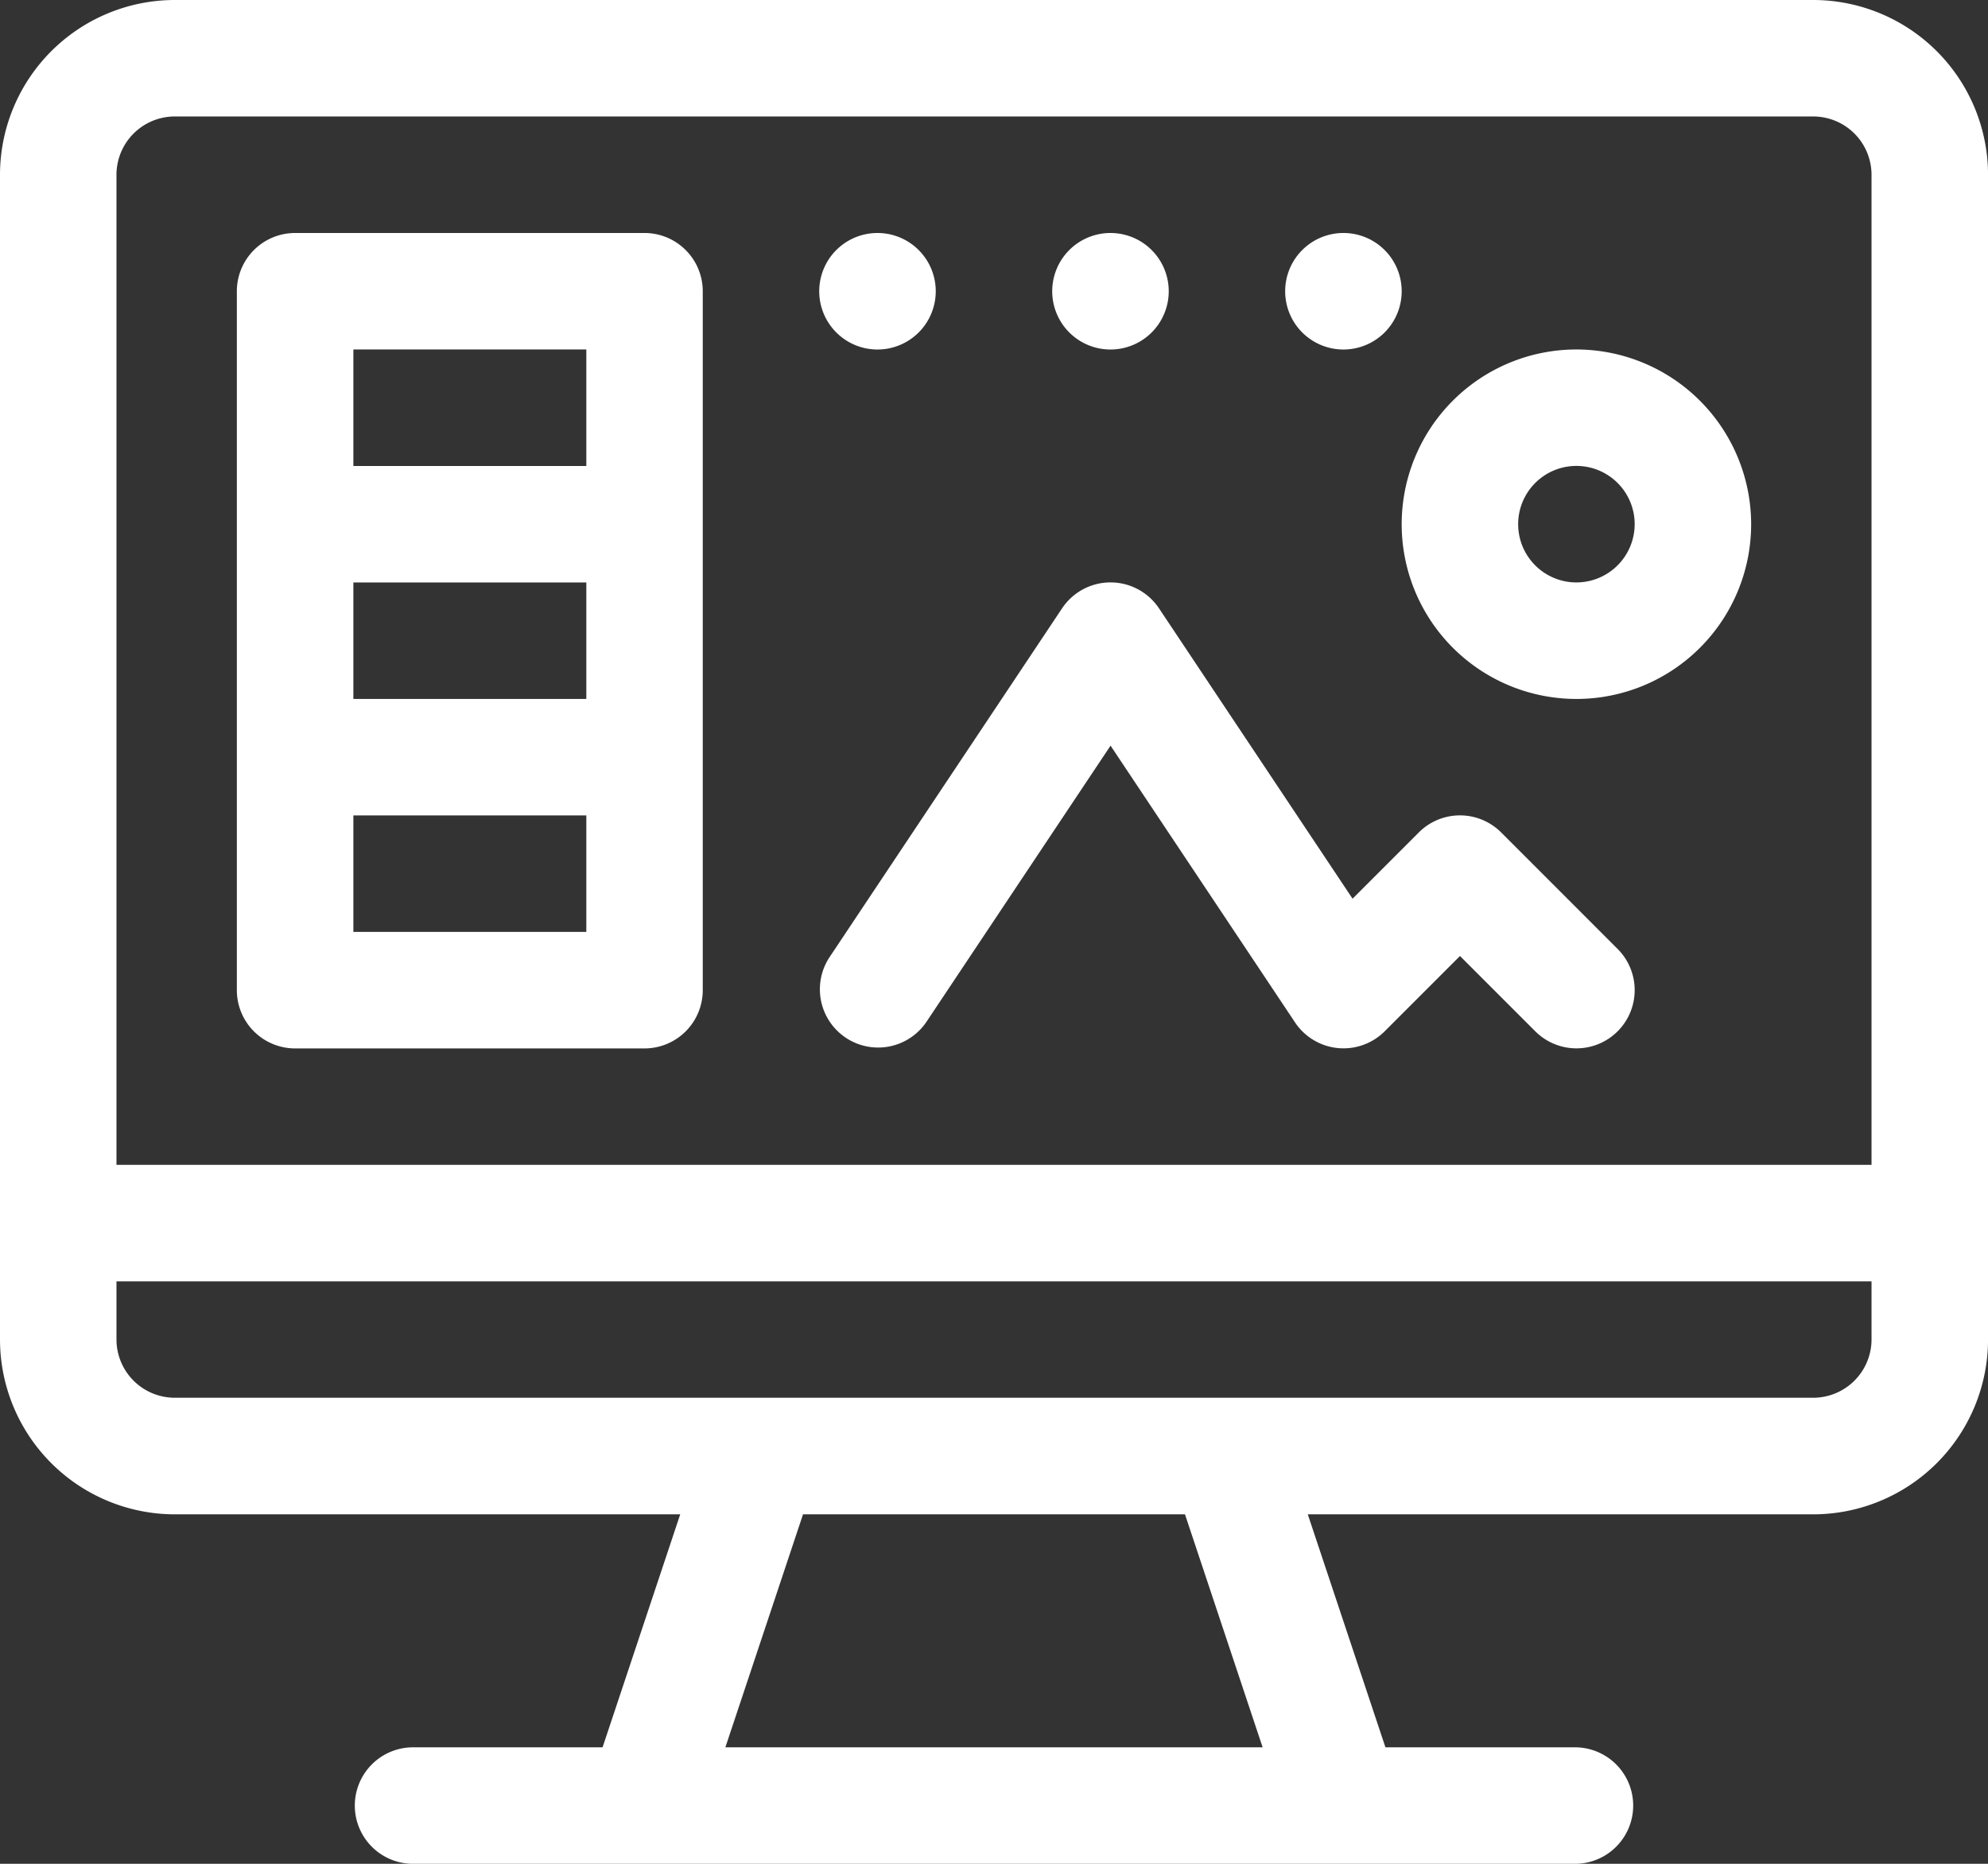 <svg id="design" xmlns="http://www.w3.org/2000/svg" width="52.484" height="49.204" viewBox="0 0 52.484 49.204">
  <rect x="0" y="0" width="52.484" height="49.204" fill="#333333" stroke="none"/>
  <path id="Path_173" data-name="Path 173" d="M47.871,0H4.613A4.618,4.618,0,0,0,0,4.613V35.365a4.618,4.618,0,0,0,4.613,4.613H17.958l-2.05,6.151H10.866a1.538,1.538,0,0,0,0,3.075H41.618a1.538,1.538,0,0,0,0-3.075H36.576l-2.05-6.151H47.872a4.618,4.618,0,0,0,4.613-4.613V4.613A4.618,4.618,0,0,0,47.872,0ZM19.15,46.129l2.05-6.151H31.284l2.05,6.151ZM49.409,35.365A1.54,1.54,0,0,1,47.871,36.9H4.613a1.54,1.54,0,0,1-1.538-1.538V33.828H49.409Zm0-4.613H3.075V4.613A1.54,1.54,0,0,1,4.613,3.075H47.871a1.54,1.54,0,0,1,1.538,1.538Zm0,0" fill="#fff"/>
  <path id="Path_174" data-name="Path 174" d="M274.075,61.538A1.538,1.538,0,1,1,272.538,60,1.538,1.538,0,0,1,274.075,61.538Zm0,0" transform="translate(-243.22 -53.849)" fill="#fff"/>
  <path id="Path_175" data-name="Path 175" d="M214.075,61.538A1.538,1.538,0,1,1,212.538,60,1.538,1.538,0,0,1,214.075,61.538Zm0,0" transform="translate(-189.371 -53.849)" fill="#fff"/>
  <path id="Path_176" data-name="Path 176" d="M334.075,61.538A1.538,1.538,0,1,1,332.538,60,1.537,1.537,0,0,1,334.075,61.538Zm0,0" transform="translate(-297.07 -53.849)" fill="#fff"/>
  <path id="Path_177" data-name="Path 177" d="M71.763,60H62.538A1.538,1.538,0,0,0,61,61.538V79.989a1.538,1.538,0,0,0,1.538,1.538h9.226A1.538,1.538,0,0,0,73.3,79.989V61.538A1.538,1.538,0,0,0,71.763,60ZM70.226,78.451h-6.15V75.376h6.15Zm0-6.15h-6.15V69.226h6.15Zm0-6.15h-6.15V63.075h6.15Zm0,0" transform="translate(-54.747 -53.849)" fill="#fff"/>
  <path id="Path_178" data-name="Path 178" d="M229,156.6a1.537,1.537,0,0,0-2.174,0l-1.749,1.749-5.11-7.665a1.538,1.538,0,0,0-2.559,0l-6.15,9.226a1.538,1.538,0,0,0,2.559,1.706l4.871-7.307,4.871,7.307a1.538,1.538,0,0,0,2.366.234l1.988-1.988,1.988,1.988a1.537,1.537,0,1,0,2.174-2.174Zm0,0" transform="translate(-189.369 -134.624)" fill="#fff"/>
  <path id="Path_179" data-name="Path 179" d="M365.613,90a4.613,4.613,0,1,0,4.613,4.613A4.618,4.618,0,0,0,365.613,90Zm0,6.15a1.538,1.538,0,1,1,1.538-1.538A1.54,1.54,0,0,1,365.613,96.15Zm0,0" transform="translate(-323.995 -80.774)" fill="#fff"/>
</svg>
